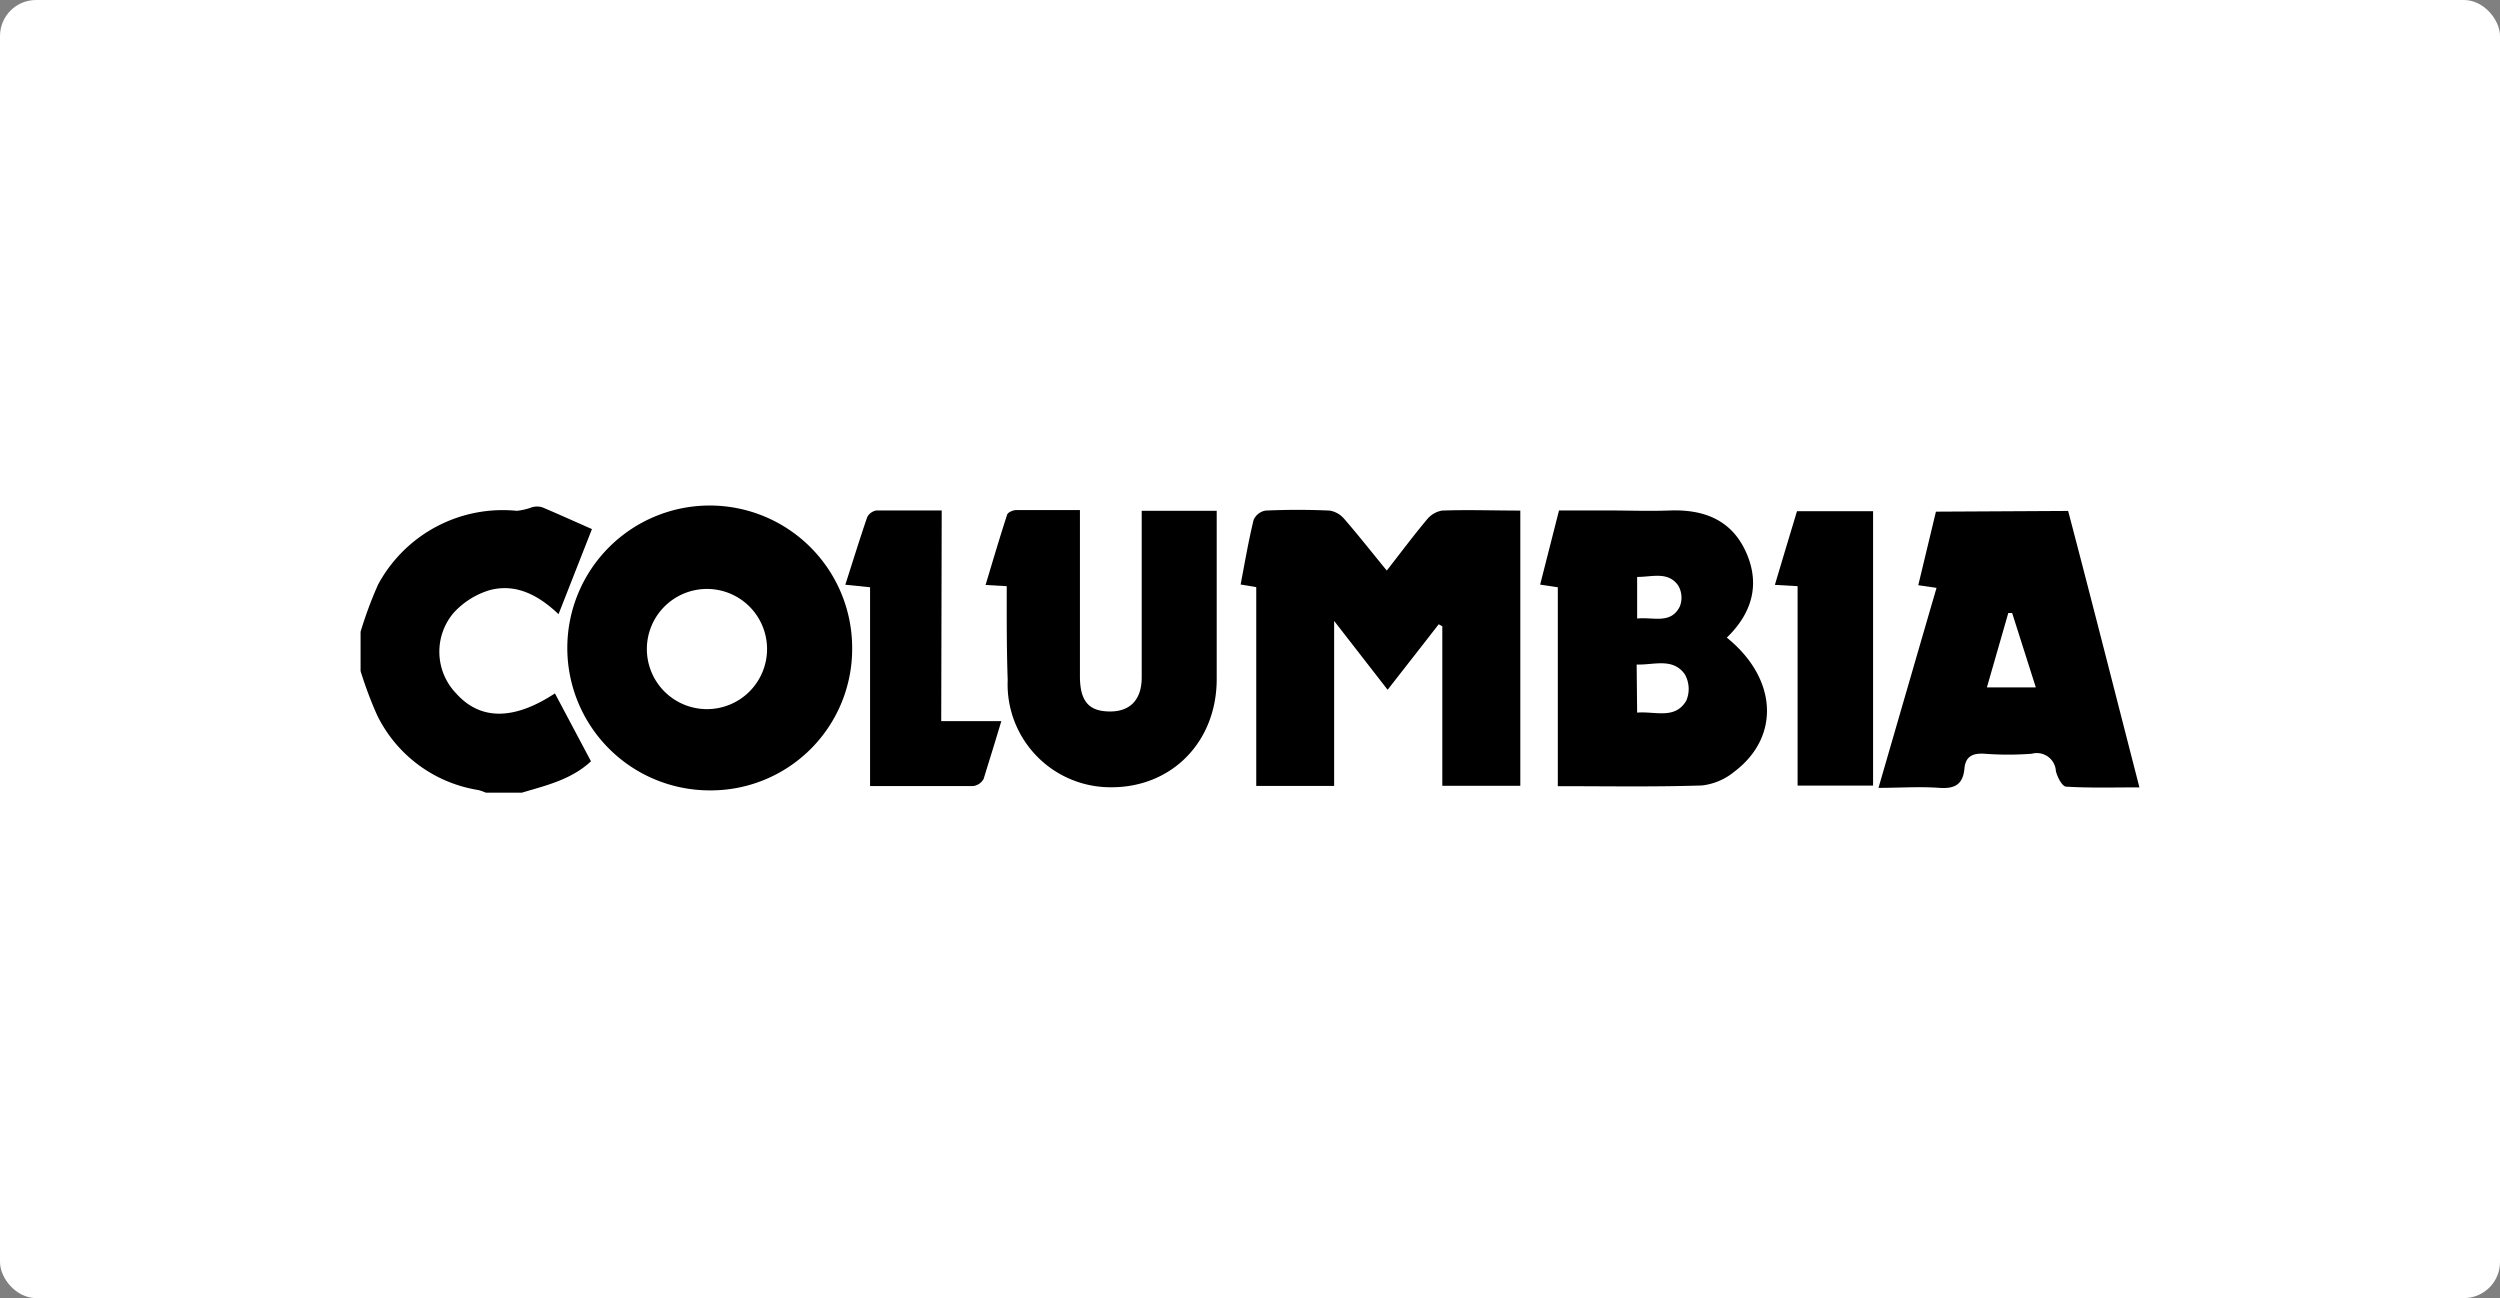 <svg xmlns="http://www.w3.org/2000/svg" viewBox="0 0 208 108"><rect x="0" y="0" width="208" height="108" fill="#808080" stroke="none"/><defs><style>.cls-1{fill:#fff;}</style></defs><g id="Layer_2" data-name="Layer 2"><g id="Layer_1-2" data-name="Layer 1"><rect class="cls-1" width="208" height="108" rx="3"/><path d="M30,52.56a33.75,33.75,0,0,1,1.45-3.91A11.78,11.78,0,0,1,43,42.5a5.08,5.08,0,0,0,1.27-.3,1.56,1.56,0,0,1,.83,0c1.33.56,2.65,1.16,4.15,1.82L46.47,51.1c-1.67-1.59-3.55-2.58-5.73-2a6.66,6.66,0,0,0-3,1.89,5,5,0,0,0,.21,6.7c2,2.24,4.78,2.26,8.22,0l3,5.65c-1.65,1.53-3.71,2-5.75,2.61h-3a3.94,3.94,0,0,0-.63-.22,11.35,11.35,0,0,1-8.41-6.22A32.54,32.54,0,0,1,30,55.83Z"/><path d="M120,65.38V52.11l-.3-.17c-1.38,1.78-2.77,3.55-4.25,5.45L111,51.66V65.39h-6.48V48.85l-1.3-.22c.35-1.82.65-3.61,1.08-5.37a1.32,1.32,0,0,1,1-.78c1.77-.08,3.55-.08,5.32,0a2,2,0,0,1,1.2.67c1.19,1.37,2.31,2.8,3.56,4.32,1.14-1.46,2.19-2.87,3.32-4.22a2.07,2.07,0,0,1,1.28-.77c2.13-.08,4.27,0,6.51,0V65.38Z"/><path d="M59,65.76A11.85,11.85,0,1,1,70.9,54,11.77,11.77,0,0,1,59,65.76ZM58.82,49a5,5,0,0,0-5,4.91,5,5,0,1,0,5-4.91Z"/><path d="M143.67,53.05c4.21,3.4,4.47,8.25.63,11.15a5.16,5.16,0,0,1-2.69,1.15c-4,.13-7.9.06-12,.06V48.86l-1.47-.22,1.57-6.17h4c1.77,0,3.54.07,5.32,0,2.79-.08,5.05.82,6.24,3.47S145.79,51,143.67,53.05Zm-7.46,6.24c1.49-.13,3.16.6,4.09-1a2.47,2.47,0,0,0-.13-2.2c-1-1.39-2.57-.75-4-.8Zm0-7.83c1.35-.14,2.8.5,3.55-1a2,2,0,0,0-.13-1.74c-.85-1.21-2.17-.71-3.42-.72Z"/><path d="M172.07,42.51c2,7.61,3.92,15.19,5.93,23-2.14,0-4.12.06-6.09-.06-.33,0-.75-.81-.86-1.3a1.59,1.59,0,0,0-2-1.44,26,26,0,0,1-3.95,0c-1-.06-1.57.24-1.66,1.24-.12,1.33-.82,1.69-2.09,1.6-1.62-.12-3.26,0-5.06,0,1.63-5.62,3.21-11.08,4.83-16.64l-1.52-.22,1.47-6.12ZM167.41,51h-.32l-1.78,6.19h4.07Z"/><path d="M83.76,48.77,82,48.67c.6-2,1.17-3.93,1.79-5.84.06-.2.47-.38.72-.39,1.72,0,3.44,0,5.34,0V44c0,4.09,0,8.17,0,12.26,0,2,.69,2.81,2.14,2.92,1.89.15,3-.82,3-2.83,0-4.09,0-8.18,0-12.27V42.5h6.24v1.33c0,4.23,0,8.45,0,12.67,0,5.2-3.71,9-8.75,9a8.56,8.56,0,0,1-8.64-8.92C83.75,54,83.76,51.38,83.76,48.77Z"/><path d="M78.31,60h5c-.51,1.71-1,3.27-1.47,4.8a1.15,1.15,0,0,1-.88.6c-2.81,0-5.63,0-8.57,0V48.86l-2.06-.21c.62-1.93,1.19-3.78,1.82-5.62a1.06,1.06,0,0,1,.77-.56c1.76,0,3.53,0,5.43,0Z"/><path d="M155.84,42.53V65.36h-6.28V48.77l-1.89-.11c.63-2.1,1.23-4.13,1.84-6.13Z"/></g></g></svg>